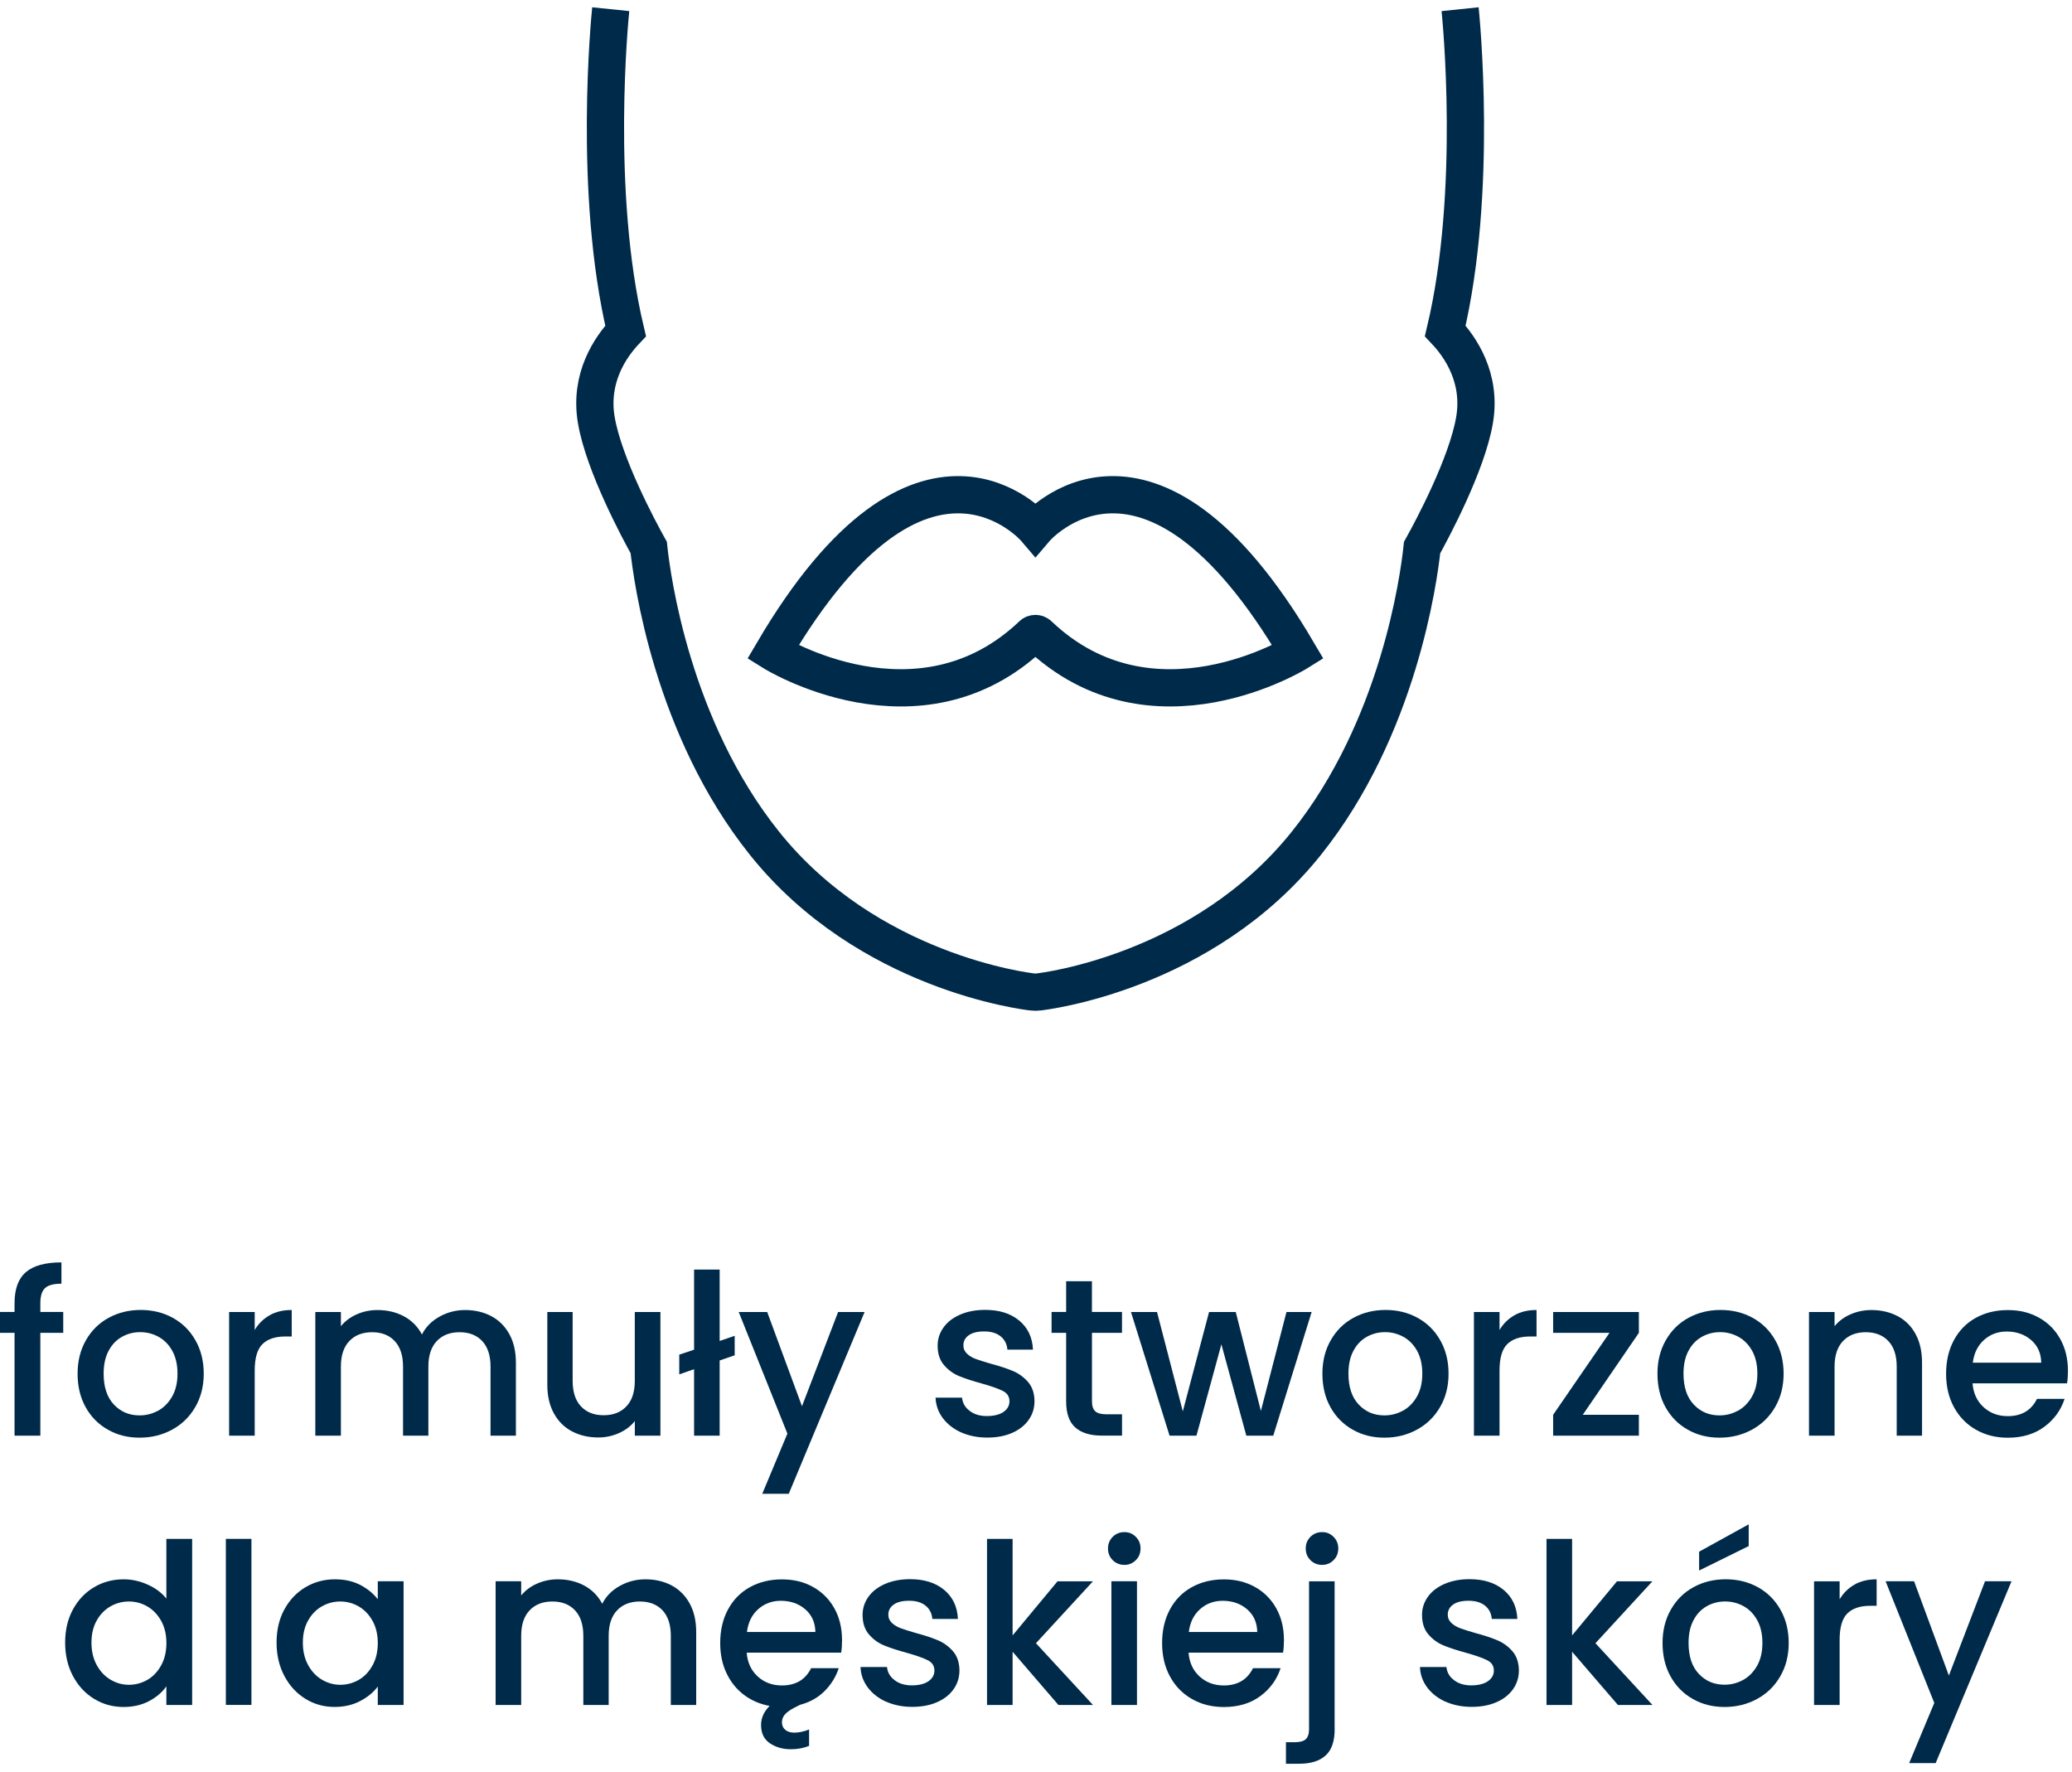 <svg width="207" height="177" viewBox="0 0 207 177" fill="none" xmlns="http://www.w3.org/2000/svg">
<path d="M6.317 133.154H4.03V143.424H1.453V133.154H-0.003V131.069H1.453V130.197C1.453 128.778 1.829 127.74 2.586 127.091C3.343 126.441 4.526 126.115 6.139 126.115V128.245C5.361 128.245 4.816 128.389 4.501 128.683C4.187 128.973 4.03 129.477 4.03 130.197V131.069H6.317V133.154Z" fill="#002A49"/>
<path d="M10.78 142.828C9.837 142.299 9.096 141.55 8.558 140.586C8.021 139.623 7.752 138.506 7.752 137.236C7.752 135.967 8.029 134.866 8.583 133.894C9.138 132.922 9.89 132.174 10.85 131.653C11.805 131.132 12.877 130.867 14.055 130.867C15.234 130.867 16.305 131.127 17.261 131.653C18.216 132.178 18.973 132.922 19.523 133.894C20.077 134.866 20.354 135.979 20.354 137.236C20.354 138.494 20.069 139.606 19.502 140.578C18.936 141.55 18.162 142.303 17.182 142.832C16.202 143.362 15.122 143.626 13.944 143.626C12.765 143.626 11.723 143.362 10.784 142.832L10.78 142.828ZM15.792 140.934C16.367 140.62 16.835 140.148 17.194 139.519C17.554 138.891 17.732 138.13 17.732 137.232C17.732 136.335 17.558 135.578 17.215 134.957C16.872 134.337 16.417 133.87 15.846 133.555C15.28 133.241 14.663 133.084 14.006 133.084C13.348 133.084 12.74 133.241 12.178 133.555C11.619 133.87 11.172 134.337 10.846 134.957C10.515 135.578 10.354 136.335 10.354 137.232C10.354 138.564 10.693 139.59 11.375 140.313C12.053 141.037 12.909 141.401 13.944 141.401C14.601 141.401 15.217 141.244 15.792 140.93V140.934Z" fill="#002A49"/>
<path d="M26.935 131.396C27.556 131.045 28.292 130.871 29.144 130.871V133.518H28.494C27.494 133.518 26.737 133.774 26.22 134.279C25.703 134.788 25.446 135.669 25.446 136.926V143.428H22.89V131.074H25.446V132.869C25.818 132.24 26.315 131.752 26.935 131.4V131.396Z" fill="#002A49"/>
<path d="M49.062 131.475C49.832 131.88 50.436 132.476 50.878 133.27C51.321 134.064 51.54 135.019 51.54 136.14V143.428H49.005V136.521C49.005 135.416 48.727 134.569 48.177 133.977C47.623 133.386 46.87 133.092 45.911 133.092C44.951 133.092 44.194 133.386 43.636 133.977C43.074 134.569 42.796 135.416 42.796 136.521V143.428H40.265V136.521C40.265 135.416 39.988 134.569 39.434 133.977C38.88 133.386 38.127 133.092 37.172 133.092C36.216 133.092 35.455 133.386 34.897 133.977C34.334 134.569 34.057 135.416 34.057 136.521V143.428H31.501V131.074H34.057V132.488C34.475 131.979 35.004 131.582 35.649 131.301C36.291 131.016 36.981 130.875 37.713 130.875C38.698 130.875 39.583 131.086 40.36 131.504C41.138 131.922 41.733 132.53 42.155 133.319C42.528 132.571 43.111 131.979 43.905 131.537C44.699 131.094 45.551 130.875 46.461 130.875C47.433 130.875 48.301 131.078 49.075 131.479L49.062 131.475Z" fill="#002A49"/>
<path d="M65.978 131.07V143.424H63.422V141.968C63.017 142.477 62.492 142.878 61.842 143.167C61.193 143.457 60.502 143.606 59.77 143.606C58.798 143.606 57.93 143.403 57.156 143.002C56.383 142.601 55.779 142.001 55.34 141.207C54.898 140.413 54.679 139.457 54.679 138.336V131.074H57.21V137.956C57.21 139.06 57.487 139.912 58.041 140.5C58.596 141.091 59.348 141.385 60.304 141.385C61.259 141.385 62.02 141.091 62.578 140.5C63.141 139.908 63.418 139.06 63.418 137.956V131.074H65.974L65.978 131.07Z" fill="#002A49"/>
<path d="M73.398 135.396L71.897 135.913V143.424H69.341V136.785L67.86 137.302V135.33L69.341 134.837V126.834H71.897V133.965L73.398 133.448V135.4V135.396Z" fill="#002A49"/>
<path d="M86.377 131.07L78.8 149.231H76.153L78.664 143.221L73.8 131.07H76.645L80.12 140.487L83.73 131.07H86.377Z" fill="#002A49"/>
<path d="M96.01 143.097C95.241 142.745 94.633 142.266 94.182 141.662C93.735 141.058 93.495 140.38 93.466 139.631H96.113C96.159 140.156 96.407 140.591 96.866 140.942C97.321 141.294 97.892 141.467 98.583 141.467C99.273 141.467 99.856 141.331 100.253 141.054C100.651 140.777 100.849 140.421 100.849 139.987C100.849 139.524 100.63 139.18 100.187 138.957C99.745 138.734 99.046 138.485 98.09 138.217C97.164 137.964 96.407 137.716 95.824 137.476C95.241 137.236 94.736 136.872 94.31 136.376C93.884 135.884 93.673 135.234 93.673 134.424C93.673 133.766 93.868 133.166 94.256 132.621C94.645 132.075 95.203 131.644 95.927 131.33C96.651 131.016 97.487 130.859 98.425 130.859C99.832 130.859 100.961 131.214 101.821 131.926C102.681 132.637 103.14 133.605 103.198 134.829H100.642C100.597 134.275 100.373 133.837 99.968 133.506C99.563 133.179 99.021 133.013 98.33 133.013C97.639 133.013 97.143 133.142 96.783 133.394C96.424 133.65 96.246 133.985 96.246 134.403C96.246 134.734 96.366 135.007 96.606 135.234C96.845 135.462 97.135 135.636 97.478 135.76C97.822 135.888 98.33 136.049 99.004 136.244C99.902 136.484 100.638 136.728 101.213 136.972C101.788 137.22 102.284 137.58 102.702 138.059C103.12 138.539 103.339 139.172 103.351 139.966C103.351 140.669 103.157 141.298 102.768 141.848C102.379 142.402 101.829 142.836 101.122 143.147C100.411 143.461 99.579 143.618 98.624 143.618C97.668 143.618 96.783 143.44 96.01 143.093V143.097Z" fill="#002A49"/>
<path d="M109.092 133.154V139.991C109.092 140.454 109.2 140.785 109.419 140.988C109.634 141.19 110.006 141.29 110.528 141.29H112.095V143.42H110.077C108.927 143.42 108.042 143.151 107.43 142.613C106.818 142.075 106.512 141.199 106.512 139.991V133.154H105.056V131.069H106.512V127.996H109.088V131.069H112.091V133.154H109.088H109.092Z" fill="#002A49"/>
<path d="M131.038 131.07L127.204 143.424H124.511L122.021 134.3L119.531 143.424H116.843L112.988 131.07H115.59L118.167 141L120.789 131.07H123.456L125.967 140.959L128.523 131.07H131.034H131.038Z" fill="#002A49"/>
<path d="M135.141 142.828C134.198 142.299 133.457 141.55 132.92 140.586C132.382 139.623 132.113 138.506 132.113 137.236C132.113 135.967 132.39 134.866 132.945 133.894C133.499 132.922 134.252 132.174 135.211 131.653C136.167 131.132 137.238 130.867 138.417 130.867C139.595 130.867 140.667 131.127 141.622 131.653C142.577 132.178 143.334 132.922 143.884 133.894C144.439 134.866 144.716 135.979 144.716 137.236C144.716 138.494 144.43 139.606 143.864 140.578C143.297 141.55 142.524 142.303 141.543 142.832C140.563 143.362 139.484 143.626 138.305 143.626C137.126 143.626 136.084 143.362 135.145 142.832L135.141 142.828ZM140.154 140.934C140.729 140.62 141.196 140.148 141.556 139.519C141.916 138.891 142.093 138.13 142.093 137.232C142.093 136.335 141.92 135.578 141.576 134.957C141.233 134.337 140.778 133.87 140.207 133.555C139.641 133.241 139.025 133.084 138.367 133.084C137.709 133.084 137.101 133.241 136.539 133.555C135.98 133.87 135.534 134.337 135.207 134.957C134.876 135.578 134.715 136.335 134.715 137.232C134.715 138.564 135.054 139.59 135.736 140.313C136.415 141.037 137.271 141.401 138.305 141.401C138.963 141.401 139.579 141.244 140.154 140.93V140.934Z" fill="#002A49"/>
<path d="M151.296 131.396C151.917 131.045 152.653 130.871 153.505 130.871V133.518H152.856C151.855 133.518 151.098 133.774 150.581 134.279C150.064 134.788 149.808 135.669 149.808 136.926V143.428H147.251V131.074H149.808V132.869C150.18 132.24 150.676 131.752 151.296 131.4V131.396Z" fill="#002A49"/>
<path d="M158.125 141.339H163.729V143.424H155.164V141.339L160.793 133.154H155.164V131.07H163.729V133.154L158.125 141.339Z" fill="#002A49"/>
<path d="M168.614 142.828C167.671 142.299 166.931 141.55 166.393 140.586C165.855 139.623 165.586 138.506 165.586 137.236C165.586 135.967 165.864 134.866 166.418 133.894C166.972 132.922 167.725 132.174 168.684 131.653C169.64 131.132 170.711 130.867 171.89 130.867C173.069 130.867 174.14 131.127 175.095 131.653C176.051 132.178 176.807 132.922 177.358 133.894C177.912 134.866 178.189 135.979 178.189 137.236C178.189 138.494 177.903 139.606 177.337 140.578C176.77 141.55 175.997 142.303 175.017 142.832C174.036 143.362 172.957 143.626 171.778 143.626C170.599 143.626 169.557 143.362 168.618 142.832L168.614 142.828ZM173.627 140.934C174.202 140.62 174.669 140.148 175.029 139.519C175.389 138.891 175.567 138.13 175.567 137.232C175.567 136.335 175.393 135.578 175.05 134.957C174.706 134.337 174.251 133.87 173.681 133.555C173.114 133.241 172.498 133.084 171.84 133.084C171.182 133.084 170.574 133.241 170.012 133.555C169.454 133.87 169.007 134.337 168.68 134.957C168.349 135.578 168.188 136.335 168.188 137.232C168.188 138.564 168.527 139.59 169.21 140.313C169.888 141.037 170.744 141.401 171.778 141.401C172.436 141.401 173.052 141.244 173.627 140.93V140.934Z" fill="#002A49"/>
<path d="M189.566 131.475C190.336 131.88 190.94 132.476 191.37 133.27C191.804 134.064 192.019 135.019 192.019 136.14V143.428H189.488V136.521C189.488 135.416 189.211 134.569 188.656 133.977C188.102 133.386 187.35 133.092 186.394 133.092C185.439 133.092 184.678 133.386 184.119 133.977C183.557 134.569 183.28 135.416 183.28 136.521V143.428H180.724V131.074H183.28V132.488C183.697 131.979 184.231 131.582 184.884 131.301C185.534 131.016 186.225 130.875 186.957 130.875C187.929 130.875 188.797 131.078 189.566 131.479V131.475Z" fill="#002A49"/>
<path d="M206.504 138.2H197.065C197.14 139.184 197.508 139.978 198.165 140.578C198.823 141.178 199.63 141.476 200.585 141.476C201.958 141.476 202.93 140.901 203.501 139.751H206.26C205.887 140.888 205.209 141.819 204.229 142.543C203.249 143.267 202.037 143.631 200.585 143.631C199.402 143.631 198.347 143.366 197.413 142.836C196.478 142.307 195.746 141.558 195.216 140.595C194.687 139.631 194.422 138.514 194.422 137.245C194.422 135.975 194.679 134.858 195.196 133.894C195.713 132.931 196.437 132.186 197.371 131.665C198.306 131.144 199.377 130.879 200.589 130.879C201.801 130.879 202.794 131.136 203.704 131.64C204.613 132.149 205.325 132.86 205.834 133.783C206.342 134.701 206.595 135.76 206.595 136.955C206.595 137.418 206.566 137.836 206.504 138.212V138.2ZM203.927 136.136C203.91 135.193 203.575 134.44 202.918 133.874C202.26 133.307 201.445 133.022 200.473 133.022C199.592 133.022 198.835 133.303 198.211 133.861C197.582 134.424 197.21 135.181 197.09 136.136H203.927Z" fill="#002A49"/>
<path d="M7.281 160.799C7.798 159.844 8.501 159.099 9.39 158.57C10.279 158.04 11.268 157.776 12.36 157.776C13.166 157.776 13.964 157.954 14.746 158.301C15.532 158.653 16.157 159.12 16.62 159.703V153.739H19.197V170.328H16.62V168.467C16.202 169.067 15.623 169.559 14.883 169.948C14.142 170.337 13.294 170.531 12.339 170.531C11.264 170.531 10.279 170.258 9.39 169.712C8.501 169.166 7.798 168.405 7.281 167.425C6.764 166.445 6.507 165.336 6.507 164.096C6.507 162.855 6.764 161.755 7.281 160.799ZM16.095 161.92C15.743 161.291 15.284 160.816 14.717 160.485C14.151 160.158 13.534 159.993 12.877 159.993C12.219 159.993 11.607 160.154 11.04 160.477C10.474 160.799 10.011 161.271 9.663 161.891C9.312 162.511 9.138 163.248 9.138 164.1C9.138 164.952 9.312 165.7 9.663 166.341C10.015 166.982 10.478 167.475 11.053 167.81C11.628 168.145 12.236 168.314 12.881 168.314C13.526 168.314 14.151 168.149 14.721 167.822C15.288 167.495 15.747 167.011 16.099 166.374C16.45 165.738 16.624 164.997 16.624 164.145C16.624 163.293 16.45 162.553 16.099 161.924L16.095 161.92Z" fill="#002A49"/>
<path d="M25.119 153.735V170.324H22.563V153.735H25.119Z" fill="#002A49"/>
<path d="M28.403 160.799C28.92 159.844 29.623 159.099 30.513 158.57C31.402 158.04 32.386 157.776 33.462 157.776C34.434 157.776 35.282 157.966 36.005 158.347C36.729 158.727 37.308 159.203 37.742 159.769V157.974H40.319V170.329H37.742V168.488C37.308 169.071 36.717 169.555 35.972 169.944C35.224 170.333 34.372 170.527 33.416 170.527C32.353 170.527 31.381 170.254 30.5 169.708C29.619 169.162 28.92 168.401 28.403 167.421C27.886 166.441 27.63 165.332 27.63 164.091C27.63 162.851 27.886 161.75 28.403 160.795V160.799ZM37.213 161.92C36.861 161.291 36.402 160.816 35.836 160.485C35.269 160.158 34.653 159.993 33.995 159.993C33.338 159.993 32.725 160.154 32.159 160.477C31.592 160.799 31.129 161.271 30.782 161.891C30.43 162.511 30.256 163.248 30.256 164.1C30.256 164.952 30.43 165.7 30.782 166.341C31.133 166.983 31.596 167.475 32.171 167.81C32.746 168.145 33.354 168.314 33.999 168.314C34.645 168.314 35.269 168.149 35.84 167.822C36.407 167.495 36.866 167.011 37.217 166.375C37.569 165.738 37.742 164.997 37.742 164.145C37.742 163.293 37.569 162.553 37.217 161.924L37.213 161.92Z" fill="#002A49"/>
<path d="M67.075 158.375C67.844 158.781 68.448 159.376 68.89 160.171C69.333 160.965 69.552 161.92 69.552 163.041V170.329H67.017V163.421C67.017 162.317 66.74 161.469 66.19 160.878C65.635 160.286 64.883 159.993 63.923 159.993C62.964 159.993 62.207 160.286 61.648 160.878C61.086 161.469 60.809 162.317 60.809 163.421V170.329H58.277V163.421C58.277 162.317 58 161.469 57.446 160.878C56.892 160.286 56.139 159.993 55.184 159.993C54.228 159.993 53.467 160.286 52.909 160.878C52.346 161.469 52.069 162.317 52.069 163.421V170.329H49.513V157.974H52.069V159.389C52.487 158.88 53.016 158.483 53.662 158.202C54.307 157.921 54.993 157.776 55.725 157.776C56.71 157.776 57.595 157.987 58.373 158.404C59.15 158.822 59.746 159.43 60.167 160.22C60.54 159.472 61.123 158.88 61.917 158.438C62.711 157.995 63.563 157.776 64.473 157.776C65.445 157.776 66.314 157.978 67.087 158.38L67.075 158.375Z" fill="#002A49"/>
<path d="M84.037 165.105H74.598C74.673 166.089 75.041 166.883 75.698 167.483C76.356 168.083 77.163 168.38 78.118 168.38C79.491 168.38 80.463 167.806 81.034 166.656H83.793C83.507 167.524 83.036 168.285 82.378 168.943C81.72 169.601 80.906 170.056 79.934 170.312L79.396 170.581C78.933 170.821 78.602 171.056 78.407 171.288C78.213 171.52 78.118 171.776 78.118 172.061C78.118 172.376 78.23 172.624 78.453 172.814C78.676 173 78.974 173.095 79.35 173.095C79.797 173.095 80.293 172.992 80.831 172.781V174.419C80.265 174.642 79.657 174.754 79.016 174.754C78.209 174.754 77.51 174.556 76.918 174.158C76.327 173.761 76.033 173.153 76.033 172.33C76.033 171.627 76.319 170.994 76.885 170.424C75.913 170.246 75.057 169.874 74.317 169.315C73.577 168.757 72.998 168.033 72.58 167.152C72.162 166.271 71.951 165.27 71.951 164.149C71.951 162.88 72.208 161.763 72.725 160.799C73.242 159.835 73.965 159.091 74.9 158.57C75.835 158.049 76.906 157.784 78.118 157.784C79.33 157.784 80.323 158.04 81.232 158.545C82.142 159.054 82.854 159.769 83.362 160.687C83.871 161.606 84.123 162.664 84.123 163.86C84.123 164.323 84.094 164.741 84.032 165.117L84.037 165.105ZM81.46 163.041C81.443 162.098 81.108 161.345 80.451 160.774C79.793 160.208 78.978 159.922 78.006 159.922C77.125 159.922 76.368 160.204 75.744 160.762C75.115 161.32 74.743 162.081 74.623 163.037H81.46V163.041Z" fill="#002A49"/>
<path d="M88.512 170.002C87.743 169.65 87.135 169.17 86.684 168.567C86.237 167.963 85.997 167.284 85.968 166.536H88.615C88.661 167.061 88.909 167.495 89.368 167.847C89.823 168.198 90.394 168.372 91.085 168.372C91.775 168.372 92.358 168.236 92.755 167.959C93.153 167.681 93.351 167.326 93.351 166.891C93.351 166.428 93.132 166.085 92.689 165.862C92.247 165.638 91.548 165.39 90.592 165.121C89.666 164.869 88.909 164.621 88.326 164.381C87.743 164.141 87.238 163.777 86.812 163.281C86.386 162.789 86.175 162.139 86.175 161.329C86.175 160.671 86.369 160.071 86.758 159.525C87.147 158.979 87.705 158.549 88.429 158.235C89.153 157.92 89.989 157.763 90.927 157.763C92.334 157.763 93.463 158.119 94.323 158.83C95.183 159.542 95.642 160.51 95.7 161.734H93.144C93.099 161.18 92.875 160.741 92.47 160.41C92.065 160.084 91.523 159.918 90.832 159.918C90.141 159.918 89.645 160.046 89.285 160.299C88.925 160.551 88.748 160.89 88.748 161.308C88.748 161.635 88.868 161.912 89.108 162.135C89.347 162.358 89.637 162.536 89.98 162.66C90.323 162.789 90.832 162.95 91.506 163.144C92.404 163.384 93.14 163.628 93.715 163.872C94.29 164.12 94.786 164.48 95.204 164.96C95.622 165.44 95.841 166.073 95.853 166.867C95.853 167.57 95.659 168.198 95.27 168.749C94.881 169.303 94.331 169.737 93.624 170.047C92.913 170.362 92.081 170.519 91.126 170.519C90.17 170.519 89.285 170.341 88.512 169.993V170.002Z" fill="#002A49"/>
<path d="M103.496 164.162L109.191 170.328H105.738L101.163 165.014V170.328H98.607V153.739H101.163V163.38L105.647 157.978H109.187L103.492 164.166L103.496 164.162Z" fill="#002A49"/>
<path d="M111.165 155.865C110.851 155.55 110.693 155.162 110.693 154.698C110.693 154.235 110.851 153.846 111.165 153.532C111.479 153.218 111.868 153.061 112.331 153.061C112.794 153.061 113.158 153.218 113.473 153.532C113.787 153.846 113.944 154.235 113.944 154.698C113.944 155.162 113.787 155.55 113.473 155.865C113.158 156.179 112.778 156.336 112.331 156.336C111.885 156.336 111.479 156.179 111.165 155.865ZM113.589 157.974V170.328H111.033V157.974H113.589Z" fill="#002A49"/>
<path d="M128.18 165.105H118.742C118.816 166.089 119.185 166.883 119.842 167.483C120.5 168.083 121.306 168.38 122.262 168.38C123.635 168.38 124.607 167.806 125.178 166.656H127.936C127.564 167.793 126.886 168.724 125.906 169.448C124.925 170.171 123.713 170.535 122.262 170.535C121.079 170.535 120.024 170.271 119.089 169.741C118.155 169.212 117.423 168.463 116.893 167.499C116.364 166.536 116.099 165.419 116.099 164.149C116.099 162.88 116.356 161.763 116.873 160.799C117.39 159.835 118.113 159.091 119.048 158.57C119.983 158.049 121.054 157.784 122.266 157.784C123.478 157.784 124.47 158.04 125.38 158.545C126.29 159.054 127.002 159.769 127.51 160.687C128.019 161.606 128.271 162.664 128.271 163.86C128.271 164.323 128.242 164.741 128.18 165.117V165.105ZM125.604 163.041C125.587 162.098 125.252 161.345 124.594 160.774C123.937 160.208 123.122 159.922 122.15 159.922C121.269 159.922 120.512 160.204 119.888 160.762C119.259 161.32 118.887 162.081 118.767 163.037H125.604V163.041Z" fill="#002A49"/>
<path d="M133.338 172.748C133.338 173.96 133.036 174.837 132.428 175.383C131.82 175.929 130.943 176.202 129.793 176.202H128.47V174.051H129.342C129.864 174.051 130.236 173.952 130.451 173.749C130.666 173.546 130.778 173.215 130.778 172.752V157.978H133.334V172.752L133.338 172.748ZM130.918 155.865C130.604 155.55 130.447 155.162 130.447 154.698C130.447 154.235 130.604 153.846 130.918 153.532C131.233 153.218 131.621 153.061 132.085 153.061C132.548 153.061 132.912 153.218 133.226 153.532C133.54 153.846 133.698 154.235 133.698 154.698C133.698 155.162 133.54 155.55 133.226 155.865C132.912 156.179 132.531 156.336 132.085 156.336C131.638 156.336 131.233 156.179 130.918 155.865Z" fill="#002A49"/>
<path d="M144.402 170.002C143.632 169.65 143.024 169.17 142.573 168.567C142.127 167.963 141.887 167.284 141.858 166.536H144.505C144.55 167.061 144.799 167.495 145.258 167.847C145.713 168.198 146.283 168.372 146.974 168.372C147.665 168.372 148.248 168.236 148.645 167.959C149.042 167.681 149.241 167.326 149.241 166.891C149.241 166.428 149.021 166.085 148.579 165.862C148.136 165.638 147.437 165.39 146.482 165.121C145.556 164.869 144.799 164.621 144.215 164.381C143.632 164.141 143.128 163.777 142.702 163.281C142.276 162.789 142.065 162.139 142.065 161.329C142.065 160.671 142.259 160.071 142.648 159.525C143.037 158.979 143.595 158.549 144.319 158.235C145.043 157.92 145.878 157.763 146.817 157.763C148.223 157.763 149.352 158.119 150.213 158.83C151.073 159.542 151.532 160.51 151.59 161.734H149.034C148.988 161.18 148.765 160.741 148.36 160.41C147.954 160.084 147.413 159.918 146.722 159.918C146.031 159.918 145.535 160.046 145.175 160.299C144.815 160.551 144.637 160.89 144.637 161.308C144.637 161.635 144.757 161.912 144.997 162.135C145.237 162.358 145.527 162.536 145.87 162.66C146.213 162.789 146.722 162.95 147.396 163.144C148.294 163.384 149.03 163.628 149.605 163.872C150.18 164.12 150.676 164.48 151.094 164.96C151.511 165.44 151.731 166.073 151.743 166.867C151.743 167.57 151.549 168.198 151.16 168.749C150.771 169.303 150.221 169.737 149.514 170.047C148.802 170.362 147.971 170.519 147.016 170.519C146.06 170.519 145.175 170.341 144.402 169.993V170.002Z" fill="#002A49"/>
<path d="M159.391 164.162L165.086 170.328H161.632L157.058 165.014V170.328H154.502V153.739H157.058V163.38L161.541 157.978H165.082L159.387 164.166L159.391 164.162Z" fill="#002A49"/>
<path d="M169.123 169.733C168.18 169.204 167.439 168.455 166.902 167.491C166.364 166.528 166.095 165.411 166.095 164.141C166.095 162.871 166.372 161.771 166.927 160.799C167.481 159.827 168.234 159.079 169.193 158.557C170.149 158.036 171.22 157.772 172.398 157.772C173.577 157.772 174.648 158.032 175.604 158.557C176.559 159.083 177.316 159.827 177.866 160.799C178.421 161.771 178.698 162.884 178.698 164.141C178.698 165.398 178.412 166.511 177.846 167.483C177.279 168.455 176.506 169.208 175.525 169.737C174.545 170.267 173.466 170.531 172.287 170.531C171.108 170.531 170.066 170.267 169.127 169.737L169.123 169.733ZM174.131 167.839C174.706 167.524 175.174 167.053 175.534 166.424C175.893 165.795 176.071 165.034 176.071 164.137C176.071 163.239 175.898 162.483 175.554 161.862C175.211 161.242 174.756 160.774 174.185 160.46C173.619 160.146 173.002 159.989 172.345 159.989C171.687 159.989 171.079 160.146 170.517 160.46C169.958 160.774 169.512 161.242 169.185 161.862C168.854 162.483 168.693 163.239 168.693 164.137C168.693 165.469 169.032 166.494 169.714 167.218C170.393 167.942 171.249 168.306 172.283 168.306C172.94 168.306 173.557 168.149 174.131 167.835V167.839ZM174.702 154.455L169.747 156.899V155.017L174.702 152.283V154.459V154.455Z" fill="#002A49"/>
<path d="M185.274 158.301C185.894 157.949 186.631 157.776 187.483 157.776V160.423H186.833C185.832 160.423 185.076 160.679 184.559 161.184C184.042 161.688 183.785 162.573 183.785 163.831V170.333H181.229V157.978H183.785V159.773C184.157 159.145 184.654 158.657 185.274 158.305V158.301Z" fill="#002A49"/>
<path d="M200.957 157.974L193.38 176.136H190.733L193.243 170.126L188.379 157.974H191.225L194.699 167.392L198.31 157.974H200.957Z" fill="#002A49"/>
<path d="M145.869 0.918C145.948 1.679 147.698 19.141 144.385 33.059C145.898 34.659 148.037 37.757 147.309 41.984C146.544 46.422 143.09 52.874 142.073 54.702C141.738 57.85 139.723 72.727 130.508 84.246C120.201 97.129 104.394 99.028 103.724 99.102C103.628 99.115 103.537 99.119 103.442 99.119C103.347 99.119 103.252 99.115 103.161 99.102C102.491 99.028 86.683 97.129 76.376 84.246C67.161 72.727 65.143 57.85 64.812 54.702C63.794 52.874 60.341 46.422 59.576 41.984C58.848 37.753 60.99 34.655 62.5 33.059C59.191 19.141 60.937 1.679 61.015 0.918" stroke="#002A49" stroke-width="3.722" stroke-miterlimit="10"/>
<path d="M103.443 52.837C103.443 52.837 114.68 39.635 129.669 65.154C129.669 65.154 115.115 74.228 103.761 63.413C103.678 63.334 103.563 63.289 103.443 63.289C103.323 63.289 103.207 63.334 103.124 63.413C91.771 74.228 77.216 65.154 77.216 65.154C92.205 39.635 103.443 52.837 103.443 52.837Z" stroke="#002A49" stroke-width="3.722" stroke-miterlimit="10"/>
</svg>
